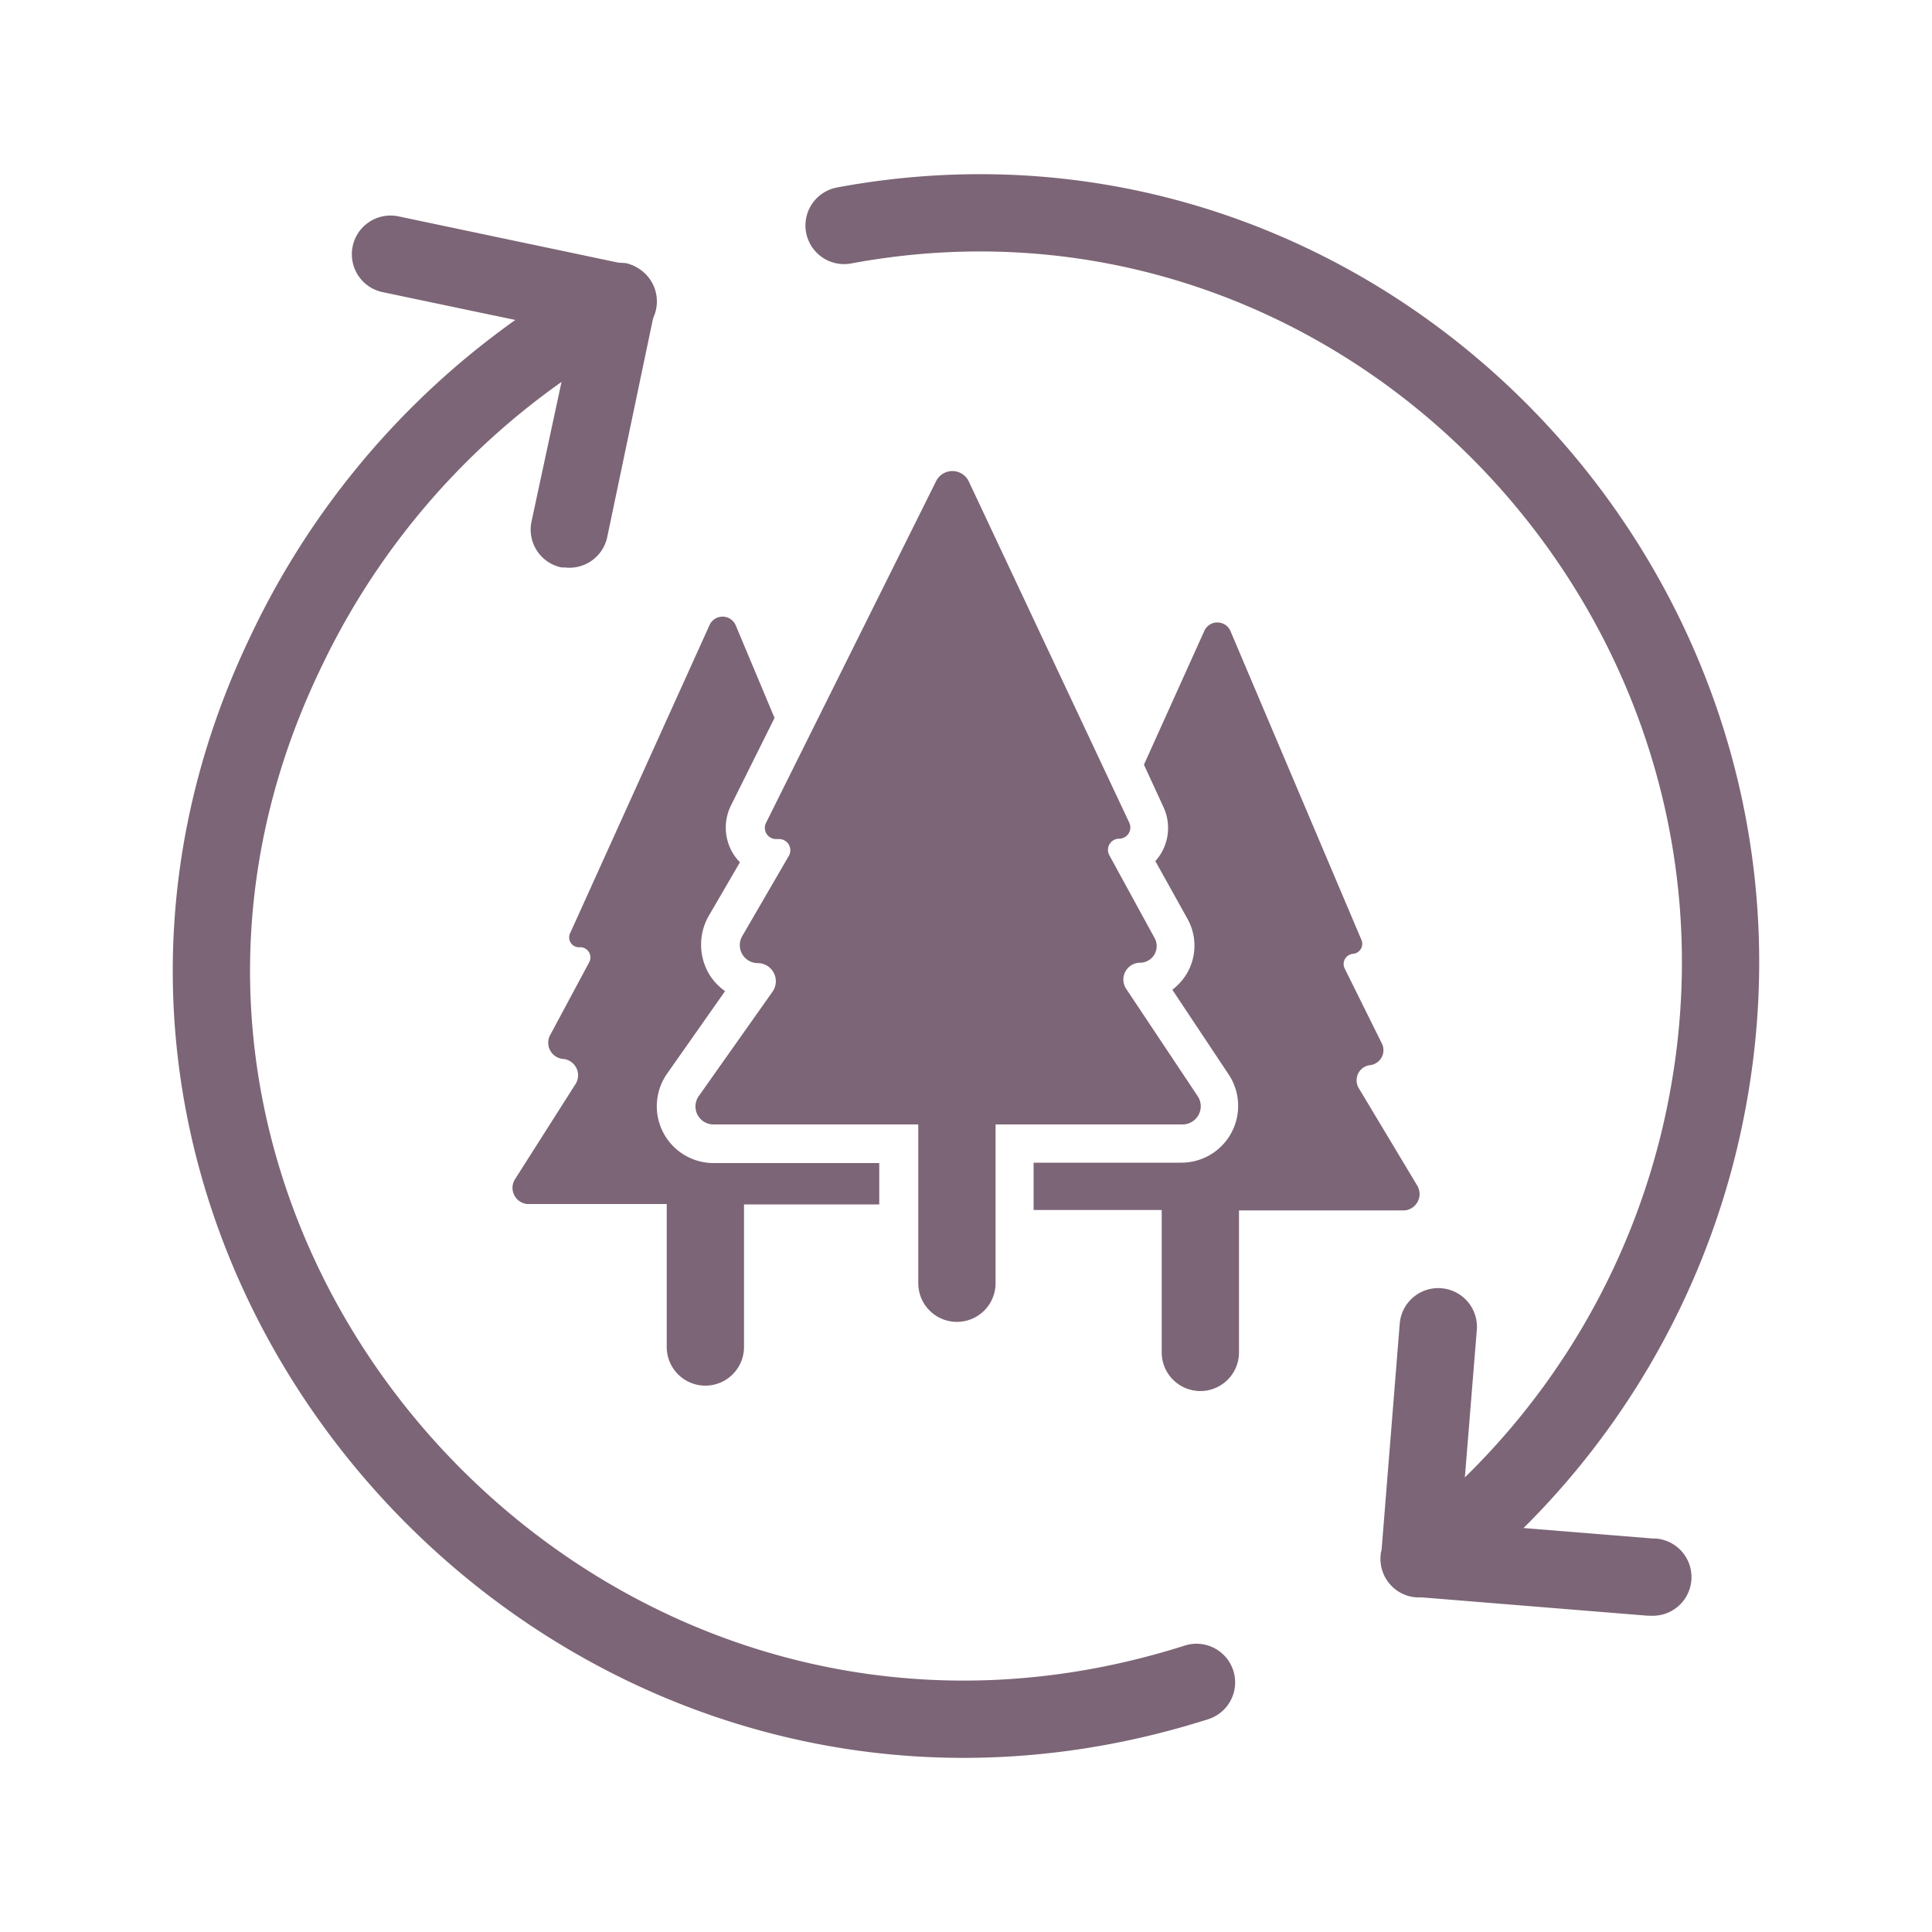 <svg xmlns="http://www.w3.org/2000/svg" viewBox="0 0 100 100"><path d="M61.93,87.08C29.63,97.36.24,64.14,14.75,33.83A40.15,40.15,0,0,1,32,15.6" style="fill:none;stroke:#7c6576;stroke-linecap:round;stroke-linejoin:round;stroke-width:4px"/><path d="M43.69,11.67C71.05,6.58,94.69,32,87.87,59.36a39.29,39.29,0,0,1-12.3,20.06" style="fill:none;stroke:#7c6576;stroke-linecap:round;stroke-linejoin:round;stroke-width:4px"/><path d="M85.63,79.64l-10-.81.81-10a2,2,0,0,0-1.83-2.15,2,2,0,0,0-2.16,1.83l-.94,11.72a1.17,1.17,0,0,0-.05.27,2,2,0,0,0,1.85,2.18h.28l11.71.95h.17a2,2,0,0,0,.16-4Z" style="fill:#7c6576"/><path d="M33.4,14.21a2,2,0,0,0-1-.59l-.27,0-11.5-2.42a2,2,0,0,0-.83,3.92l9.82,2.06L27.51,27a2,2,0,0,0,1.55,2.37l.16,0a2,2,0,0,0,2.21-1.57l2.41-11.5a1.07,1.07,0,0,0,.09-.27,1.75,1.75,0,0,0,0-.4A5,5,0,0,1,33.4,14.21Z" style="fill:#7c6576"/><path d="M62,56.75l-3.71-5.57A.87.87,0,0,1,59,49.83a.86.86,0,0,0,.76-1.28l-2.34-4.28a.58.58,0,0,1,.51-.86h0a.58.58,0,0,0,.52-.83L50.14,24.91a.94.94,0,0,0-1.69,0l-8.8,17.68a.58.58,0,0,0,.52.84h.16a.58.58,0,0,1,.5.87l-2.41,4.15a.93.93,0,0,0,.81,1.4h0A.94.94,0,0,1,40,51.31l-3.83,5.42a.93.93,0,0,0,.76,1.47h10.6a.43.43,0,0,0,0,.11v8.11a2,2,0,0,0,4,0V58.31a.41.41,0,0,0,0-.11h9.69A.94.94,0,0,0,62,56.75Z" style="fill:#7c6576"/><path d="M36.92,60.2a2.94,2.94,0,0,1-2.39-4.63l3-4.27a2.88,2.88,0,0,1-.86-.94,3,3,0,0,1,0-2.93l1.63-2.8a2.51,2.51,0,0,1-.35-.44,2.58,2.58,0,0,1-.11-2.51l2.25-4.52-2-4.77a.74.74,0,0,0-1.38,0L29.52,48.28a.51.51,0,0,0,.42.75h.14a.53.53,0,0,1,.41.79l-2,3.73a.84.84,0,0,0,.66,1.26.85.85,0,0,1,.62,1.33L26.68,61a.84.84,0,0,0,.62,1.32h7.21s0,.07,0,.11v7.29a2,2,0,0,0,4,0V62.45s0-.07,0-.11h7V60.2Z" style="fill:#7c6576"/><path d="M73.34,61.34l-3-5a.79.79,0,0,1,.59-1.21A.78.78,0,0,0,71.52,54l-1.91-3.85a.53.53,0,0,1,.42-.78.52.52,0,0,0,.43-.74L63.7,32.69a.74.74,0,0,0-1.38,0l-3.11,6.89,1,2.17a2.57,2.57,0,0,1-.15,2.48,2.78,2.78,0,0,1-.26.34l1.67,3a2.85,2.85,0,0,1-.05,2.84,3.06,3.06,0,0,1-.74.82l2.92,4.39a2.94,2.94,0,0,1-2.44,4.56H53.5v2.45h6.63s0,.06,0,.1V70a2,2,0,0,0,4,0V62.75s0-.07,0-.1H72.7A.85.85,0,0,0,73.34,61.34Z" style="fill:#7c6576"/></svg>